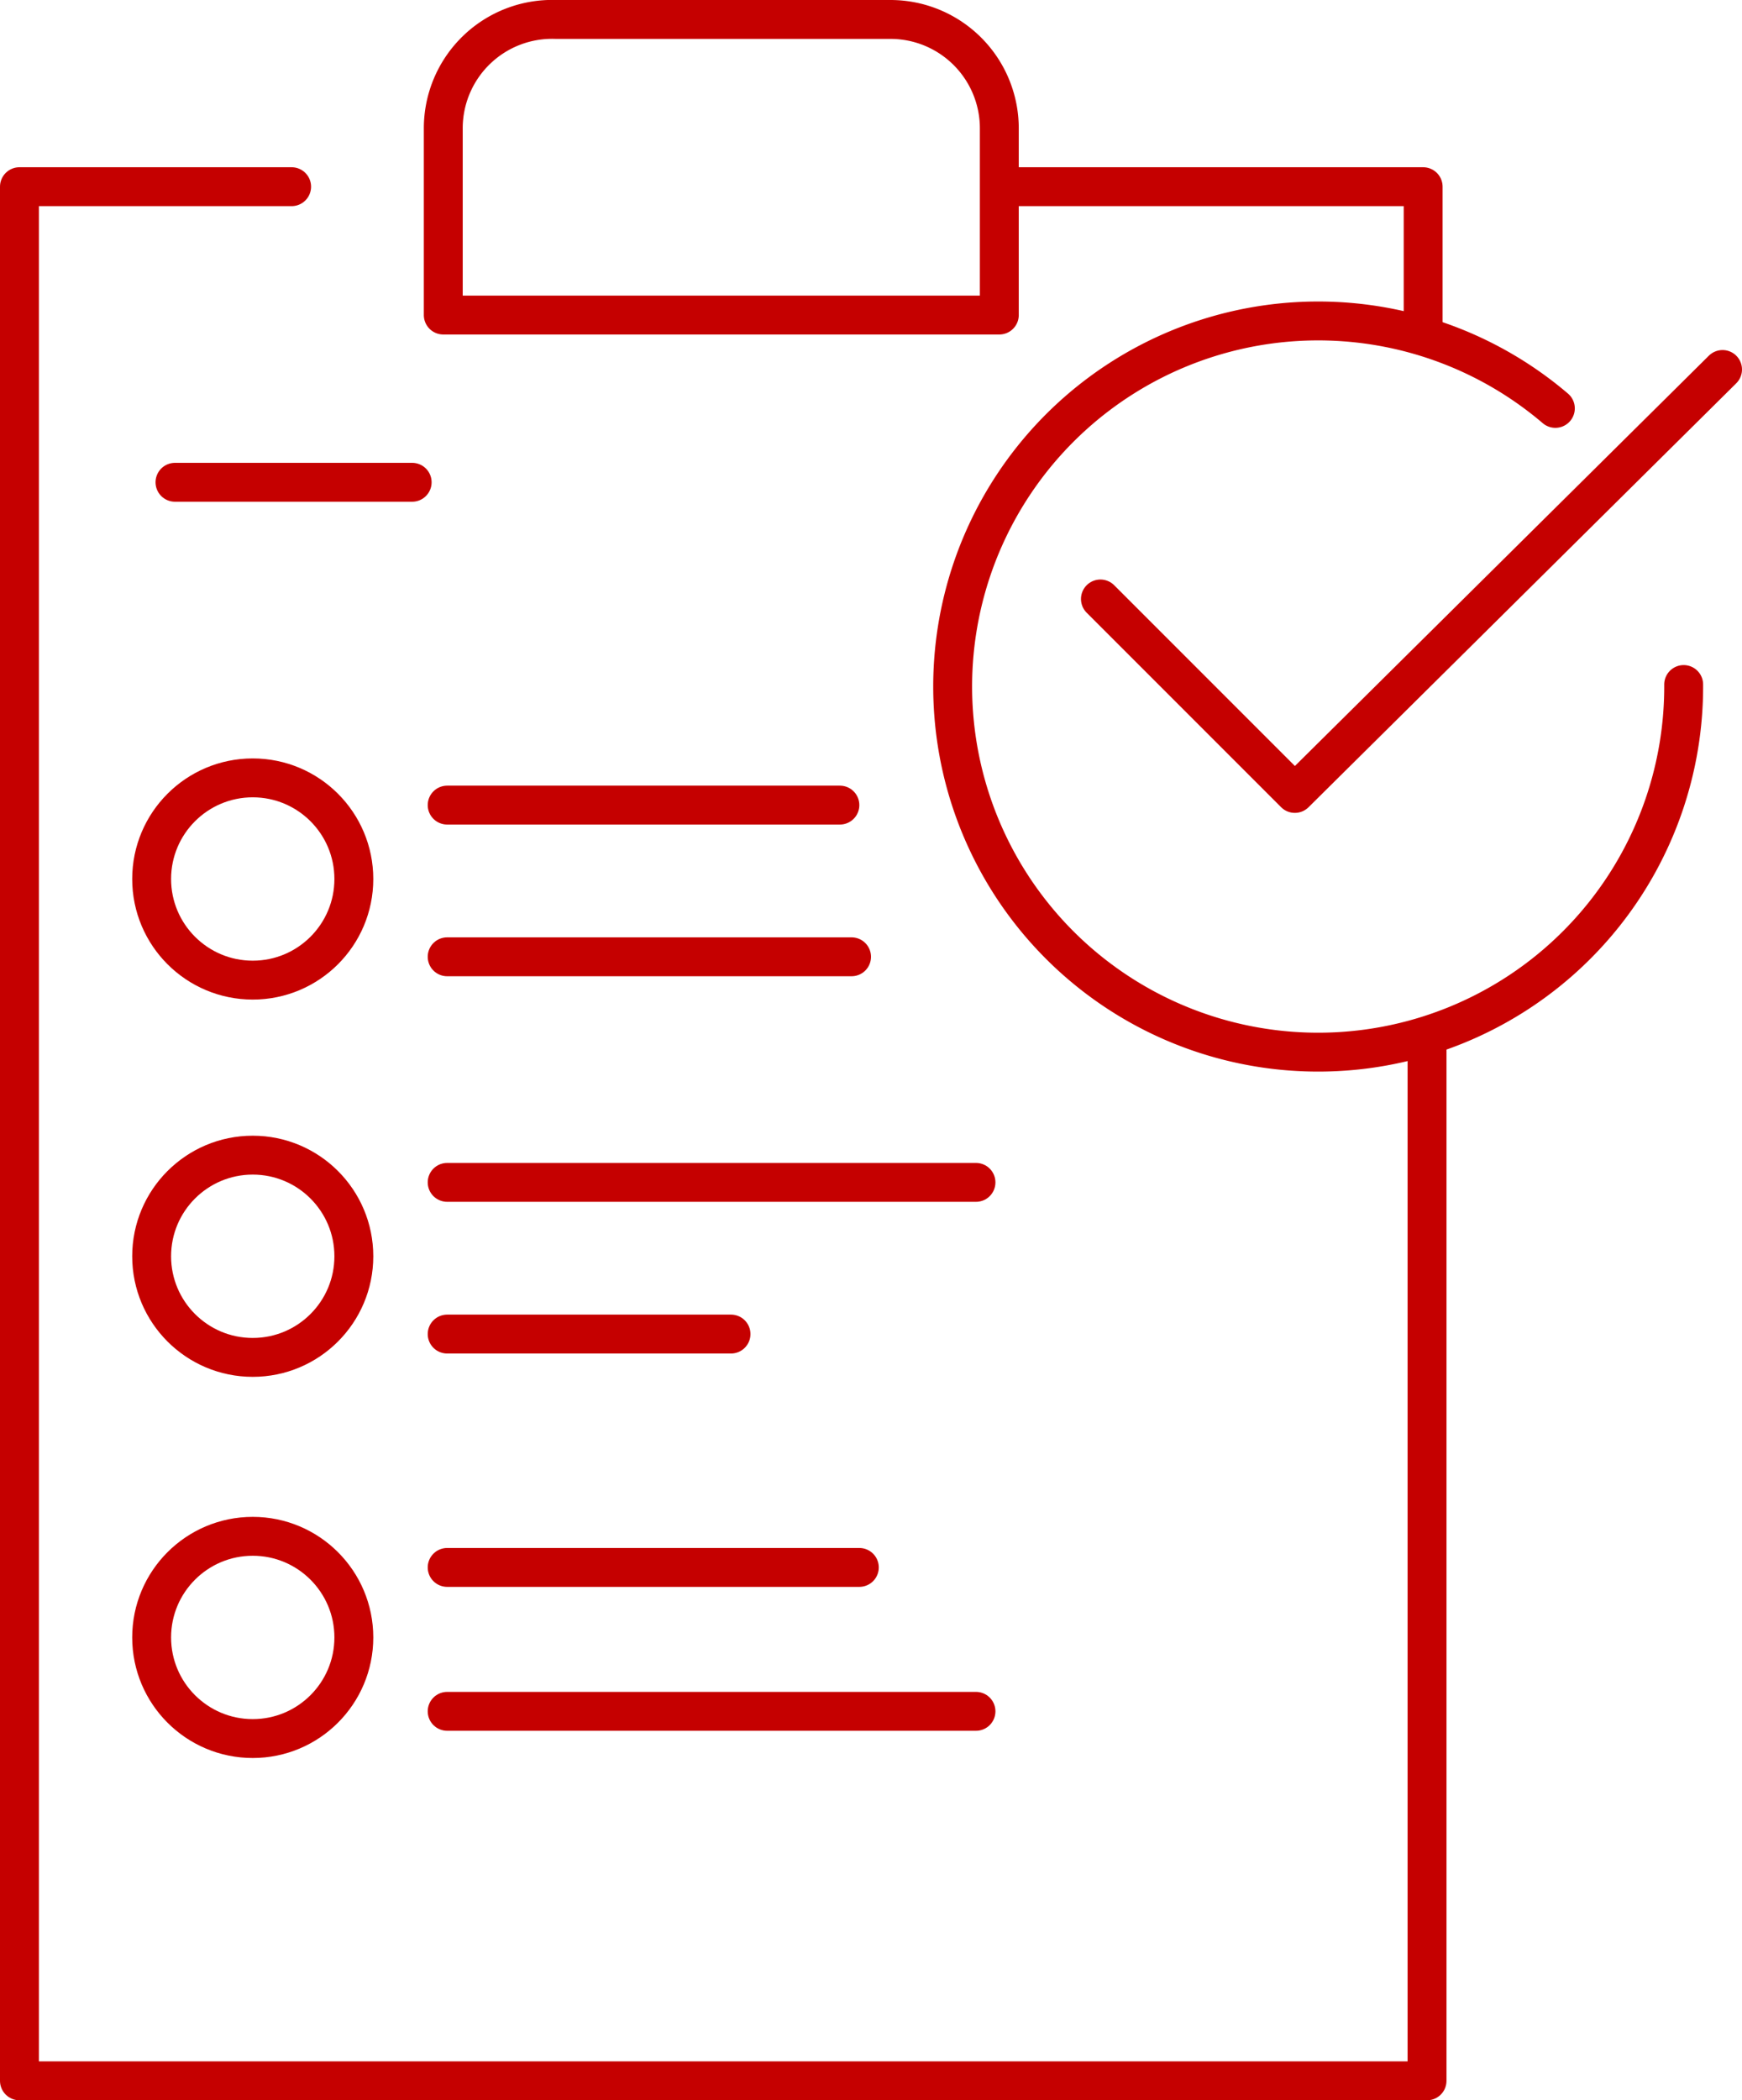 <svg xmlns="http://www.w3.org/2000/svg" viewBox="0 0 44.8 54" fill="none" stroke="#C50000" stroke-linecap="round" stroke-linejoin="round"><path d="M14.3.5h8.6a2.8,2.8,0,0,1,2.8,2.8v4.8H11.4V3.3A2.8,2.8,0,0,1,14.3.5Z"/><polyline points="25.9 4.8 36.6 4.8 36.6 8.3"/><polyline points="36.7 26.8 36.7 53.5 .5 53.5 .5 4.8 7.5 4.8"/><path d="M43.3,17.6A9.4,9.4,0,1,1,40,10.5"/><polyline points="28.3 15.4 33.3 20.4 44.3 9.5"/><circle cx="6.5" cy="22.6" r="2.6"/><circle cx="6.5" cy="32.3" r="2.6"/><circle cx="6.5" cy="42.1" r="2.6"/><line x1="4.5" y1="12.4" x2="10.6" y2="12.4"/><line x1="11.5" y1="20.7" x2="21.6" y2="20.7"/><line x1="11.5" y1="24.6" x2="21.9" y2="24.6"/><line x1="11.5" y1="34.3" x2="18.8" y2="34.3"/><line x1="11.5" y1="30.4" x2="25.1" y2="30.4"/><line x1="11.5" y1="44" x2="25.1" y2="44"/><line x1="11.5" y1="40.3" x2="22.1" y2="40.3"/></svg>